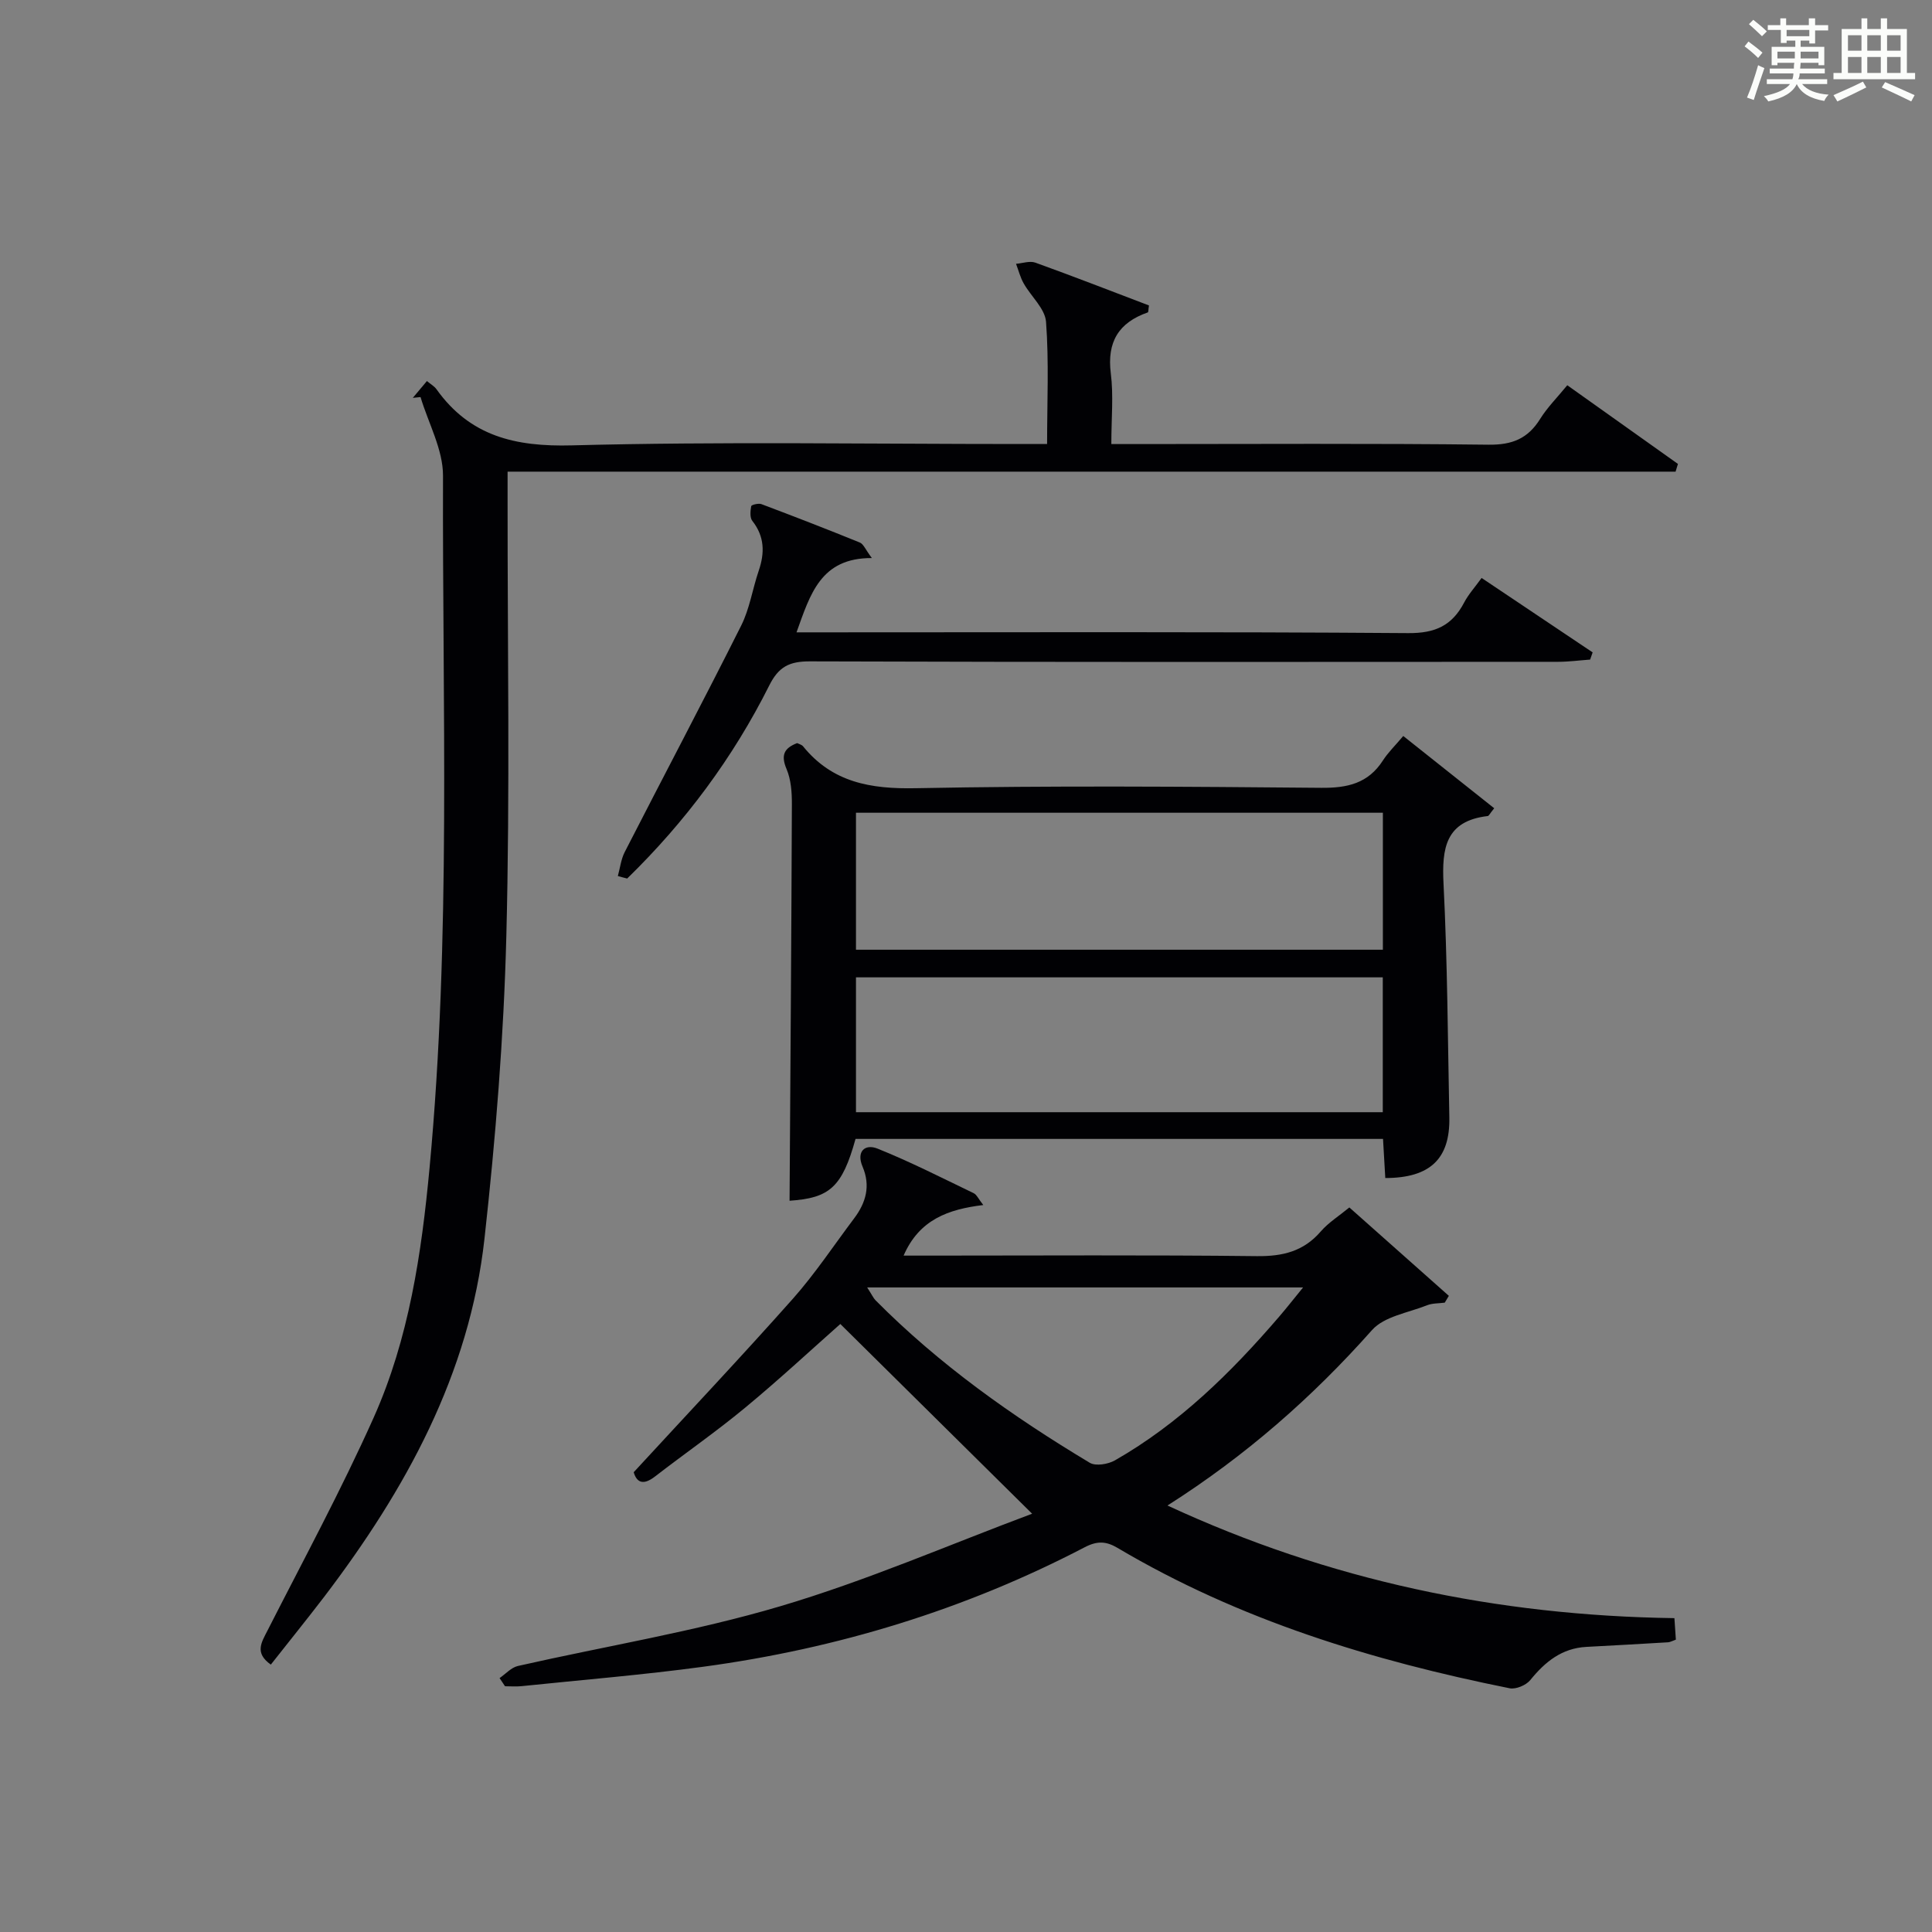 <?xml version="1.0" encoding="utf-8"?>
<svg version="1.1" id="漢_ZDIC_典" xmlns="http://www.w3.org/2000/svg" xmlns:xlink="http://www.w3.org/1999/xlink" x="0px" y="0px"
	 viewBox="0 0 400 400" style="enable-background:new 0 0 400 400;" xml:space="preserve">
<rect x="0" y="0" width="400" height="400" fill="#808080" stroke="none"/>
<style type="text/css">
	.st1{fill:#010104;}
	.st0{fill:#fbfcfa;}
</style>
<g>
	<path class="st0" d="M361.2,9.6l0.8-1c0.9,0.7,1.9,1.4,2.9,2.3L364,12C363,11,362,10.2,361.2,9.6z M361.7,20.2
		c0.9-2.1,1.6-4.3,2.3-6.7c0.4,0.2,0.8,0.4,1.3,0.6c-0.7,2.1-1.5,4.3-2.2,6.6L361.7,20.2z M362.1,5l0.9-0.9c1,0.8,2,1.6,2.8,2.4
		l-1,1C363.9,6.6,363,5.8,362.1,5z M374.6,3.8h1.2v1.4h2.7v1.1h-2.7v2.7h-1.2V8.4h-1.8v1.3h4.9v3.8h-1.2v-0.5h-3.7
		c0,0.4-0.1,0.9-0.1,1.2h5.1v1h-5.2c0,0.5-0.1,0.9-0.3,1.2h6v1h-5.2c1.1,1.3,2.9,2,5.5,2.2c-0.4,0.4-0.7,0.8-0.9,1.3
		c-2.9-0.5-4.8-1.6-5.7-3.5H372c-0.8,1.7-2.7,2.9-5.9,3.6c-0.2-0.4-0.6-0.8-0.9-1.1c2.8-0.6,4.6-1.4,5.4-2.5h-4.8v-1h5.3
		c0.1-0.3,0.2-0.7,0.2-1.2h-4.9v-1h5c0-0.4,0-0.8,0.1-1.2H368v0.5h-1.2V9.7h4.9V8.4h-1.8v0.5h-1.2V6.2H366V5.2h2.6V3.8h1.2v1.4h4.7
		V3.8z M368,12.1h3.6c0-0.4,0-0.9,0-1.4H368V12.1z M369.9,7.5h4.7V6.2h-4.7V7.5z M376.5,10.7h-3.7c0,0.5,0,1,0,1.4h3.7V10.7z"/>
	<path class="st0" d="M385.3,3.8h1.3V6h2.8V3.8h1.3V6h4.1v9.1h1.7v1.3h-16.9v-1.3h1.7V6h4.1V3.8z M385.7,16.9l0.7,1.2
		c-1.8,0.9-3.8,1.9-6,2.9c-0.2-0.4-0.5-0.8-0.8-1.3C381.9,18.7,383.9,17.8,385.7,16.9z M382.6,10.5h2.8V7.3h-2.8V10.5z M382.6,15.1
		h2.8v-3.3h-2.8V15.1z M386.6,10.5h2.8V7.3h-2.8V10.5z M386.6,15.1h2.8v-3.3h-2.8V15.1z M390.3,17c2.1,0.9,4.1,1.8,6.1,2.7l-0.7,1.3
		c-2.2-1.1-4.2-2-6.1-2.9L390.3,17z M393.5,7.3h-2.8v3.2h2.8V7.3z M390.7,15.1h2.8v-3.3h-2.8V15.1z"/>
	
	<path class="st1" d="M103.43,347.43c1.26-0.86,2.42-2.2,3.81-2.51c18.1-4.11,36.53-7.1,54.29-12.36c17.89-5.29,35.12-12.8,52.16-19.16
		c-13.58-13.44-26.48-26.2-39.71-39.28c-5.86,5.18-12.62,11.47-19.72,17.34c-6.01,4.98-12.45,9.44-18.64,14.23
		c-2.43,1.88-3.78,1.28-4.42-0.88c11.18-12.14,22.24-23.86,32.94-35.9c4.62-5.21,8.5-11.08,12.7-16.66
		c2.45-3.26,3.44-6.73,1.74-10.72c-1.33-3.13,0.5-4.77,3.11-3.72c6.77,2.72,13.3,6.05,19.89,9.22c0.64,0.31,1,1.2,2,2.46
		c-7.24,0.87-13.25,3-16.5,10.47c2.16,0,3.9,0,5.65,0c22.49,0,44.98-0.15,67.47,0.11c5.36,0.06,9.68-0.97,13.25-5.11
		c1.59-1.84,3.76-3.19,5.92-4.97c6.99,6.21,13.8,12.26,20.6,18.3c-0.28,0.47-0.57,0.94-0.85,1.41c-1.23,0.17-2.55,0.1-3.66,0.54
		c-3.9,1.56-8.87,2.29-11.4,5.14c-12.36,13.92-26.15,26.03-42.35,36.32c33.48,15.52,68.3,22.8,104.96,23.32
		c0.11,1.66,0.21,3.05,0.3,4.45c-0.72,0.25-1.16,0.52-1.62,0.55c-5.63,0.34-11.27,0.65-16.9,0.95c-5.08,0.27-8.55,3.08-11.62,6.87
		c-0.86,1.06-2.98,1.96-4.27,1.7c-28.47-5.72-56-14.14-81.18-29.06c-2.33-1.38-4.16-1.51-6.78-0.15
		c-24.84,12.95-51.28,21-78.99,24.75c-12.49,1.69-25.08,2.72-37.62,4.02c-1.13,0.12-2.28,0.02-3.43,0.02
		C104.18,348.55,103.81,347.99,103.43,347.43z M179.54,266.55c1.02,1.59,1.29,2.21,1.72,2.65c13.19,13.31,28.36,24.05,44.36,33.65
		c1.23,0.74,3.8,0.31,5.22-0.5c13.31-7.61,24.07-18.2,33.98-29.73c1.65-1.92,3.2-3.91,4.97-6.07
		C239.54,266.55,210.05,266.55,179.54,266.55z"/>
	<path class="st1" d="M56.07,344.64c-3.39-2.41-1.97-4.54-0.7-7.03c7.45-14.63,15.28-29.11,21.98-44.08c7.32-16.37,9.93-34.03,11.59-51.78
		c4.46-47.68,2.63-95.49,2.78-143.25c0.02-5.42-3.03-10.86-4.65-16.29c-0.53,0.05-1.07,0.1-1.6,0.16c0.92-1.09,1.84-2.19,2.92-3.48
		c0.8,0.67,1.54,1.08,1.98,1.7c6.94,9.72,16.29,11.93,28.02,11.62c30.8-0.81,61.64-0.28,92.47-0.28c1.79,0,3.59,0,5.93,0
		c0-8.77,0.4-17.07-0.22-25.3c-0.21-2.75-3.11-5.26-4.63-7.96c-0.71-1.25-1.06-2.69-1.58-4.05c1.34-0.11,2.85-0.66,4.01-0.24
		c7.92,2.86,15.77,5.91,23.51,8.86c-0.14,0.89-0.1,1.4-0.24,1.44c-6.03,2.11-8.48,6.1-7.66,12.62c0.58,4.57,0.11,9.27,0.11,14.64
		c2.09,0,3.85,0,5.61,0c24.16,0,48.32-0.16,72.48,0.13c4.91,0.06,8.16-1.26,10.7-5.35c1.48-2.37,3.51-4.4,5.61-6.96
		c7.71,5.48,15.31,10.88,22.91,16.29c-0.16,0.53-0.33,1.07-0.49,1.6c-80.41,0-160.82,0-241.82,0c0,2.68,0,4.46,0,6.23
		c-0.02,29.99,0.51,60-0.26,89.97c-0.53,20.89-2.22,41.8-4.52,62.57c-3.11,28.09-16.33,52.01-33.16,74.14
		C63.53,335.29,59.79,339.91,56.07,344.64z"/>
	<path class="st1" d="M286.81,243.9c-0.16-2.82-0.3-5.27-0.47-8.1c-36.57,0-72.91,0-109.21,0c-2.78,10.01-5.37,12.25-13.66,12.8
		c0.18-27.32,0.38-54.71,0.48-82.1c0.01-2.44-0.17-5.07-1.1-7.27c-1.2-2.84-0.57-4.32,2.19-5.38c0.39,0.2,0.94,0.32,1.22,0.66
		c6.09,7.51,14.01,8.87,23.37,8.68c27.96-0.55,55.94-0.33,83.91-0.08c5.43,0.05,9.71-0.91,12.77-5.65c1.07-1.67,2.54-3.08,4.22-5.08
		c6.64,5.28,12.73,10.12,18.83,14.96c-0.93,1.14-1.1,1.58-1.33,1.61c-8.75,1.02-9.54,6.65-9.16,14.08
		c0.81,16.1,0.88,32.25,1.2,48.37C300.22,239.9,296.1,243.89,286.81,243.9z M177.22,196.63c36.62,0,72.8,0,109.09,0
		c0-9.63,0-18.89,0-28.36c-36.48,0-72.68,0-109.09,0C177.22,177.8,177.22,187.06,177.22,196.63z M286.29,202.35
		c-36.61,0-72.81,0-109.07,0c0,9.45,0,18.55,0,27.92c36.4,0,72.59,0,109.07,0C286.29,220.86,286.29,211.78,286.29,202.35z"/>
	<path class="st1" d="M127.92,181.37c0.46-1.66,0.65-3.46,1.42-4.96c8.01-15.64,16.23-31.17,24.11-46.88c1.76-3.51,2.35-7.59,3.63-11.35
		c1.27-3.71,1.23-7.1-1.32-10.34c-0.54-0.68-0.41-2.05-0.23-3.05c0.05-0.27,1.5-0.64,2.1-0.42c6.83,2.57,13.64,5.21,20.4,7.96
		c0.74,0.3,1.15,1.44,2.48,3.21c-10.61-0.05-12.75,7.47-15.6,15.38c2.25,0,3.99,0,5.74,0c40.31,0,80.62-0.14,120.93,0.16
		c5.6,0.04,9.06-1.58,11.55-6.32c0.9-1.72,2.26-3.21,3.62-5.1c7.79,5.22,15.39,10.32,22.99,15.41c-0.17,0.5-0.35,0.99-0.52,1.49
		c-2.22,0.16-4.44,0.46-6.66,0.46c-51.64,0.03-103.28,0.08-154.91-0.09c-4.25-0.01-6.45,1.13-8.38,4.98
		c-7.51,14.99-17.41,28.28-29.42,39.98C129.2,181.74,128.56,181.55,127.92,181.37z"/>
	
	
	
</g>
</svg>
